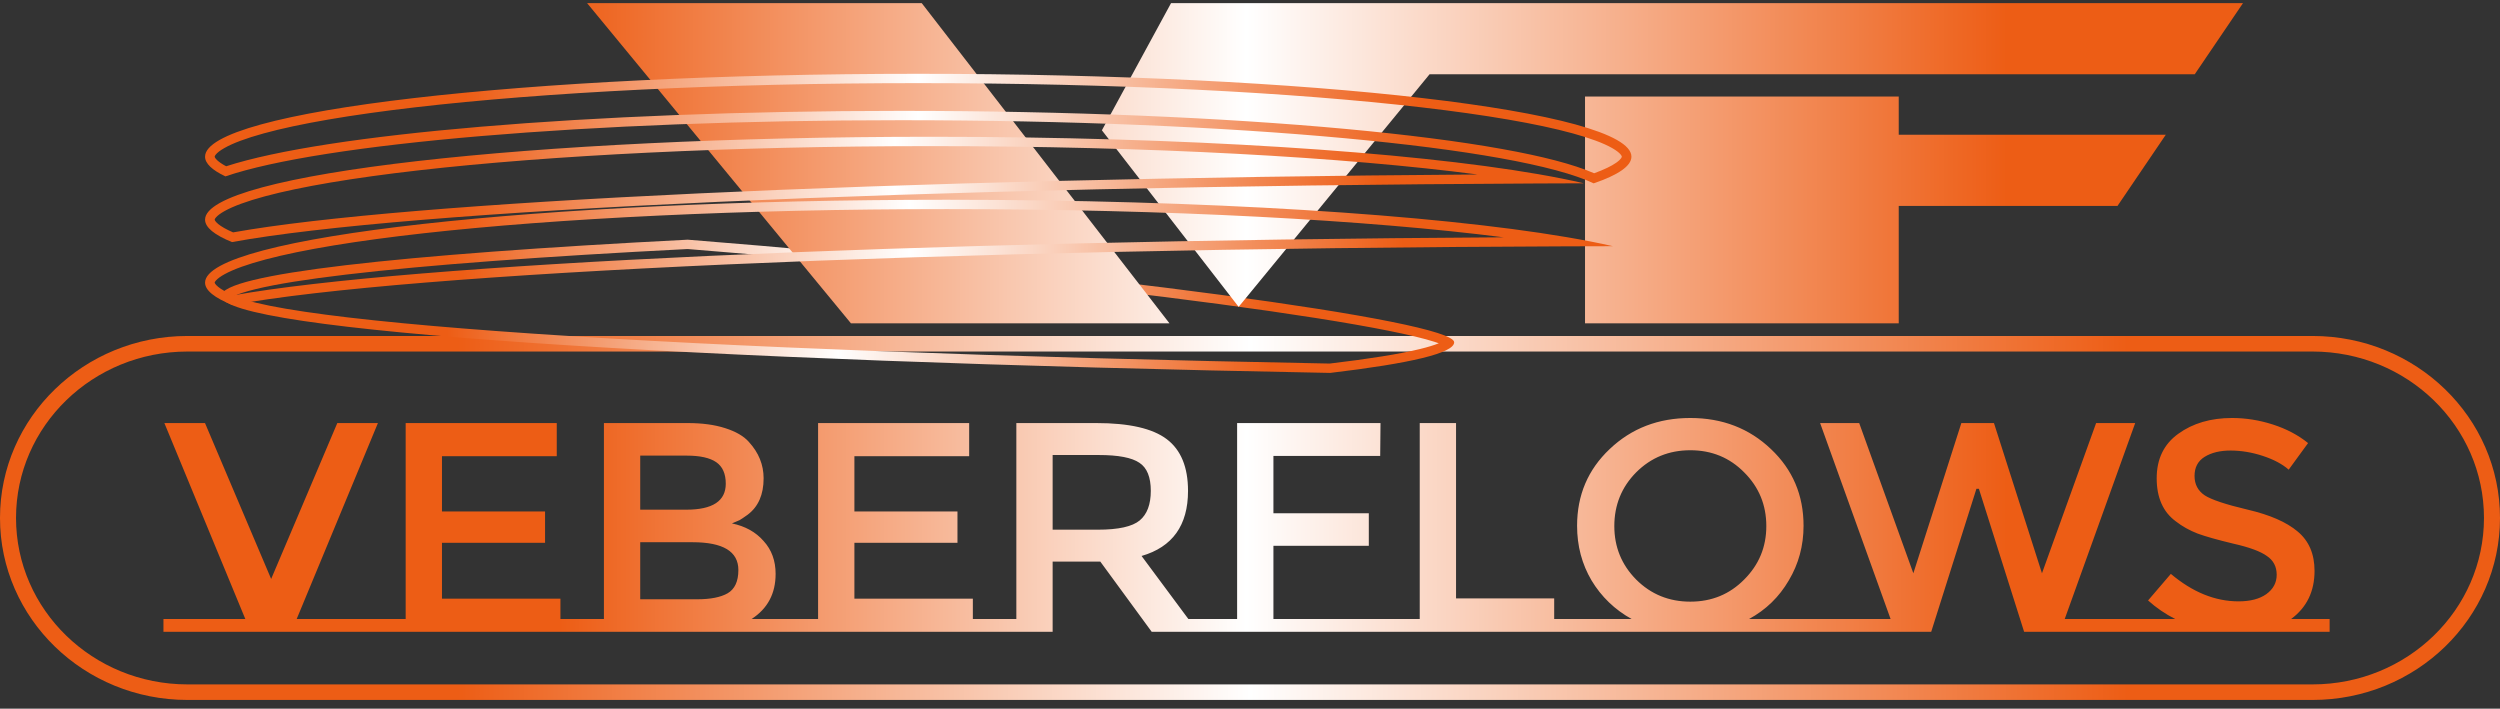 <?xml version="1.0" encoding="UTF-8"?> <svg xmlns="http://www.w3.org/2000/svg" width="254" height="72" viewBox="0 0 254 72" fill="none"><rect x="0" y="0" width="254" height="72" fill="#333333" stroke="none"/><path fill-rule="evenodd" clip-rule="evenodd" d="M234.95 35.716H19.05C9.428 35.716 1.628 43.286 1.628 52.625C1.628 61.964 9.428 69.535 19.05 69.535H234.95C244.572 69.535 252.372 61.964 252.372 52.625C252.372 43.286 244.572 35.716 234.95 35.716ZM19.05 34.135C8.529 34.135 0 42.413 0 52.625C0 62.837 8.529 71.115 19.05 71.115H234.95C245.471 71.115 254 62.837 254 52.625C254 42.413 245.471 34.135 234.95 34.135H19.05Z" fill="url(#paint0_linear_194_19)"></path><path fill-rule="evenodd" clip-rule="evenodd" d="M146.183 34.877C145.733 35.061 145.096 35.259 144.257 35.464C142.196 35.967 139.119 36.461 135.1 36.938C102.133 36.319 74.01 35.252 54.131 33.896C44.181 33.218 36.318 32.469 30.952 31.671C28.263 31.272 26.241 30.865 24.907 30.462C24.433 30.318 24.074 30.183 23.816 30.062C24.271 29.849 24.986 29.615 25.988 29.371C28.073 28.864 31.19 28.366 35.265 27.885C43.39 26.925 55.189 26.051 69.861 25.302C90.112 26.92 109.535 28.973 123.893 30.895C131.083 31.858 136.988 32.785 141.086 33.606C143.141 34.017 144.712 34.396 145.756 34.732C145.914 34.782 146.056 34.831 146.183 34.877ZM69.876 24.352C110.454 27.592 147.744 32.58 147.744 34.777C147.744 35.876 143.277 36.925 135.15 37.888C69.14 36.65 22.483 33.613 22.483 30.062C22.483 27.858 40.457 25.852 69.876 24.352ZM23.377 29.797C23.377 29.797 23.382 29.801 23.389 29.81C23.38 29.801 23.376 29.797 23.377 29.797Z" fill="url(#paint1_linear_194_19)"></path><path fill-rule="evenodd" clip-rule="evenodd" d="M86.454 32.848H118.817L93.646 0.316H59.648L86.454 32.848ZM111.952 13.239L125.845 31.177L145.245 7.545H162.509H167.372H222.986L227.889 0.316H154.602H152.048H151.18H118.98L111.952 13.239ZM192.911 9.805H161.038V32.848H192.911V20.92H215.14L220.044 13.69H192.911V9.805ZM16.607 64.193H38.184H38.49H58.326H59.973H80.085H80.396H100.227H101.875H106.948V57.062H111.794L117.015 64.193H122.659H123.767H141.213H141.54H158.607H160.939H184.549H184.867H196.21L200.805 49.659H201.055L205.651 64.193H216.994H217.311H236.689V62.888H232.781C234.365 61.715 235.157 60.087 235.157 58.003C235.157 56.284 234.584 54.949 233.437 53.998C232.312 53.047 230.624 52.309 228.373 51.783C226.143 51.257 224.684 50.771 223.996 50.326C223.309 49.861 222.965 49.204 222.965 48.354C222.965 47.484 223.309 46.837 223.996 46.412C224.684 45.987 225.56 45.775 226.622 45.775C227.706 45.775 228.8 45.957 229.905 46.321C231.009 46.685 231.885 47.15 232.531 47.717L234.5 45.016C233.5 44.207 232.312 43.58 230.937 43.135C229.561 42.69 228.175 42.468 226.779 42.468C224.611 42.468 222.788 43.004 221.308 44.076C219.849 45.128 219.12 46.635 219.12 48.597C219.12 50.559 219.766 52.015 221.058 52.966C221.704 53.472 222.444 53.886 223.277 54.21C224.111 54.514 225.33 54.858 226.935 55.242C228.54 55.606 229.665 56.021 230.311 56.486C230.978 56.931 231.312 57.568 231.312 58.397C231.312 59.207 230.957 59.864 230.249 60.37C229.561 60.855 228.623 61.098 227.435 61.098C225.059 61.098 222.767 60.167 220.558 58.306L218.244 61.007C219.078 61.755 219.995 62.382 220.995 62.888H217.311H216.994H209.777L216.936 42.983H212.966L207.464 58.246L202.587 42.983H199.273L194.396 58.246L188.894 42.983H184.924L192.083 62.888H184.867H184.549H177.708C179.417 61.958 180.761 60.653 181.74 58.974C182.741 57.295 183.241 55.444 183.241 53.421C183.241 50.306 182.136 47.707 179.927 45.623C177.718 43.52 174.988 42.468 171.737 42.468C168.486 42.468 165.755 43.52 163.546 45.623C161.337 47.707 160.232 50.306 160.232 53.421C160.232 55.464 160.722 57.315 161.702 58.974C162.702 60.633 164.057 61.937 165.766 62.888H160.939H158.607H157.906V60.794H147.934V42.983H144.245V62.888H141.54H141.213H129.38V55.454H139.071V52.147H129.38V46.321H140.228L140.259 42.983H125.691V62.888H123.767H122.659H120.735L115.983 56.486C119.13 55.576 120.703 53.371 120.703 49.871C120.703 47.464 119.984 45.714 118.546 44.622C117.108 43.53 114.722 42.983 111.388 42.983H103.26V62.888H101.875H100.227H98.842V60.825H86.807V55.151H97.279V51.965H86.807V46.351H98.467V42.983H83.118V62.888H80.396H80.085H76.364C77.989 61.836 78.802 60.309 78.802 58.306C78.802 56.971 78.396 55.859 77.583 54.969C76.791 54.058 75.718 53.462 74.363 53.178C74.738 53.017 74.999 52.905 75.144 52.845C75.29 52.764 75.561 52.582 75.957 52.299C77.041 51.489 77.583 50.255 77.583 48.597C77.583 47.221 77.083 45.987 76.082 44.895C75.561 44.308 74.759 43.843 73.675 43.499C72.612 43.155 71.341 42.983 69.861 42.983H61.358V62.888H59.973H58.326H56.941V60.825H44.905V55.151H55.378V51.965H44.905V46.351H56.566V42.983H41.216V62.888H38.49H38.184H30.144L38.397 42.983H34.27L27.549 58.822L20.828 42.983H16.701L24.923 62.888H16.607V64.193ZM70.83 60.886H65.047V55.09H70.361C73.467 55.09 75.019 56.031 75.019 57.912C75.019 59.065 74.655 59.854 73.925 60.279C73.217 60.683 72.185 60.886 70.83 60.886ZM69.736 51.783H65.047V46.291H69.767C71.122 46.291 72.123 46.513 72.769 46.958C73.415 47.403 73.738 48.132 73.738 49.143C73.738 50.903 72.404 51.783 69.736 51.783ZM115.795 52.875C115.045 53.502 113.628 53.816 111.544 53.816H106.948V46.23H111.638C113.618 46.23 114.993 46.493 115.764 47.019C116.535 47.525 116.921 48.475 116.921 49.871C116.921 51.247 116.546 52.248 115.795 52.875ZM171.737 45.745C173.904 45.745 175.728 46.493 177.207 47.99C178.708 49.487 179.458 51.307 179.458 53.452C179.458 55.576 178.708 57.386 177.207 58.883C175.728 60.38 173.904 61.128 171.737 61.128C169.569 61.128 167.735 60.38 166.235 58.883C164.755 57.386 164.015 55.576 164.015 53.452C164.015 51.307 164.755 49.487 166.235 47.99C167.735 46.493 169.569 45.745 171.737 45.745Z" fill="url(#paint2_linear_194_19)"></path><path fill-rule="evenodd" clip-rule="evenodd" d="M164.197 16.54C164.766 16.142 164.777 15.924 164.777 15.917C164.777 15.896 164.727 15.572 163.788 15.039C162.929 14.551 161.598 14.048 159.793 13.552C156.2 12.565 150.953 11.665 144.414 10.905C131.351 9.387 113.277 8.446 93.294 8.446C73.311 8.446 55.237 9.387 42.173 10.905C35.635 11.665 30.388 12.565 26.795 13.552C24.99 14.048 23.659 14.551 22.8 15.039C21.861 15.572 21.811 15.896 21.811 15.917L21.811 15.917C21.811 15.922 21.811 16.035 22.049 16.264C22.242 16.45 22.544 16.663 22.977 16.893C28.051 15.248 37.177 13.863 48.821 12.877C60.814 11.862 75.57 11.264 91.521 11.264C108.583 11.264 124.279 11.949 136.688 13.096C142.891 13.669 148.285 14.359 152.622 15.14C156.678 15.87 159.882 16.691 161.964 17.603C162.978 17.235 163.716 16.876 164.197 16.54ZM161.916 18.628C164.404 17.778 165.753 16.866 165.753 15.917C165.753 11.267 133.312 7.498 93.294 7.498C53.276 7.498 20.834 11.267 20.834 15.917C20.834 16.608 21.55 17.279 22.9 17.921C32.611 14.601 59.665 12.213 91.521 12.213C125.596 12.213 154.178 14.946 161.916 18.628Z" fill="url(#paint3_linear_194_19)"></path><path fill-rule="evenodd" clip-rule="evenodd" d="M160.922 18.623C159.542 18.301 157.986 17.99 156.269 17.692C143.079 15.406 120.387 13.896 94.607 13.896C53.863 13.896 20.834 17.666 20.834 22.316C20.834 23.106 21.788 23.871 23.57 24.596C41.227 21.351 93.255 18.932 156.185 18.641C157.758 18.634 159.337 18.628 160.922 18.623ZM23.683 23.61C22.976 23.306 22.48 23.017 22.167 22.758C21.994 22.616 21.901 22.502 21.854 22.424C21.811 22.353 21.811 22.321 21.811 22.316L21.811 22.316C21.811 22.311 21.812 22.294 21.828 22.258C21.845 22.22 21.881 22.158 21.955 22.075C22.108 21.903 22.381 21.686 22.82 21.442C23.698 20.952 25.055 20.448 26.893 19.952C30.555 18.965 35.898 18.064 42.556 17.304C55.858 15.786 74.261 14.845 94.607 14.845C116.815 14.845 136.678 15.966 150.122 17.728C90.279 18.138 41.134 20.479 23.683 23.61Z" fill="url(#paint4_linear_194_19)"></path><path fill-rule="evenodd" clip-rule="evenodd" d="M163.883 25.015C162.462 24.691 160.86 24.379 159.093 24.08C145.611 21.8 122.469 20.295 96.182 20.295C54.569 20.295 20.834 24.065 20.834 28.715C20.834 29.503 21.801 30.265 23.61 30.987C41.57 27.698 94.864 25.259 159.011 25.028C160.628 25.023 162.252 25.018 163.883 25.015ZM23.72 30.003C22.997 29.697 22.491 29.408 22.17 29.148C21.994 29.005 21.9 28.892 21.853 28.815C21.83 28.778 21.82 28.753 21.816 28.738C21.812 28.725 21.811 28.718 21.811 28.715L21.811 28.715C21.811 28.712 21.811 28.698 21.827 28.664C21.843 28.627 21.88 28.565 21.956 28.482C22.114 28.308 22.394 28.09 22.844 27.845C23.744 27.354 25.134 26.849 27.012 26.353C30.754 25.364 36.215 24.463 43.015 23.703C56.603 22.185 75.4 21.244 96.182 21.244C118.79 21.244 139.021 22.358 152.753 24.11C91.763 24.469 41.457 26.829 23.72 30.003Z" fill="url(#paint5_linear_194_19)"></path><defs><linearGradient id="paint0_linear_194_19" x1="0" y1="52.625" x2="254" y2="52.625" gradientUnits="userSpaceOnUse"><stop offset="0.183" stop-color="#ED5D15"></stop><stop offset="0.5" stop-color="white"></stop><stop offset="0.851" stop-color="#ED5D15"></stop></linearGradient><linearGradient id="paint1_linear_194_19" x1="22.483" y1="31.12" x2="147.744" y2="31.12" gradientUnits="userSpaceOnUse"><stop offset="0.183" stop-color="#ED5D15"></stop><stop offset="0.5" stop-color="white"></stop><stop offset="0.851" stop-color="#ED5D15"></stop></linearGradient><linearGradient id="paint2_linear_194_19" x1="16.607" y1="32.254" x2="236.689" y2="32.254" gradientUnits="userSpaceOnUse"><stop offset="0.183" stop-color="#ED5D15"></stop><stop offset="0.5" stop-color="white"></stop><stop offset="0.851" stop-color="#ED5D15"></stop></linearGradient><linearGradient id="paint3_linear_194_19" x1="20.834" y1="13.063" x2="165.753" y2="13.063" gradientUnits="userSpaceOnUse"><stop offset="0.183" stop-color="#ED5D15"></stop><stop offset="0.5" stop-color="white"></stop><stop offset="0.851" stop-color="#ED5D15"></stop></linearGradient><linearGradient id="paint4_linear_194_19" x1="20.834" y1="19.246" x2="160.922" y2="19.246" gradientUnits="userSpaceOnUse"><stop offset="0.183" stop-color="#ED5D15"></stop><stop offset="0.5" stop-color="white"></stop><stop offset="0.851" stop-color="#ED5D15"></stop></linearGradient><linearGradient id="paint5_linear_194_19" x1="20.834" y1="25.641" x2="163.883" y2="25.641" gradientUnits="userSpaceOnUse"><stop offset="0.183" stop-color="#ED5D15"></stop><stop offset="0.5" stop-color="white"></stop><stop offset="0.851" stop-color="#ED5D15"></stop></linearGradient></defs></svg> 